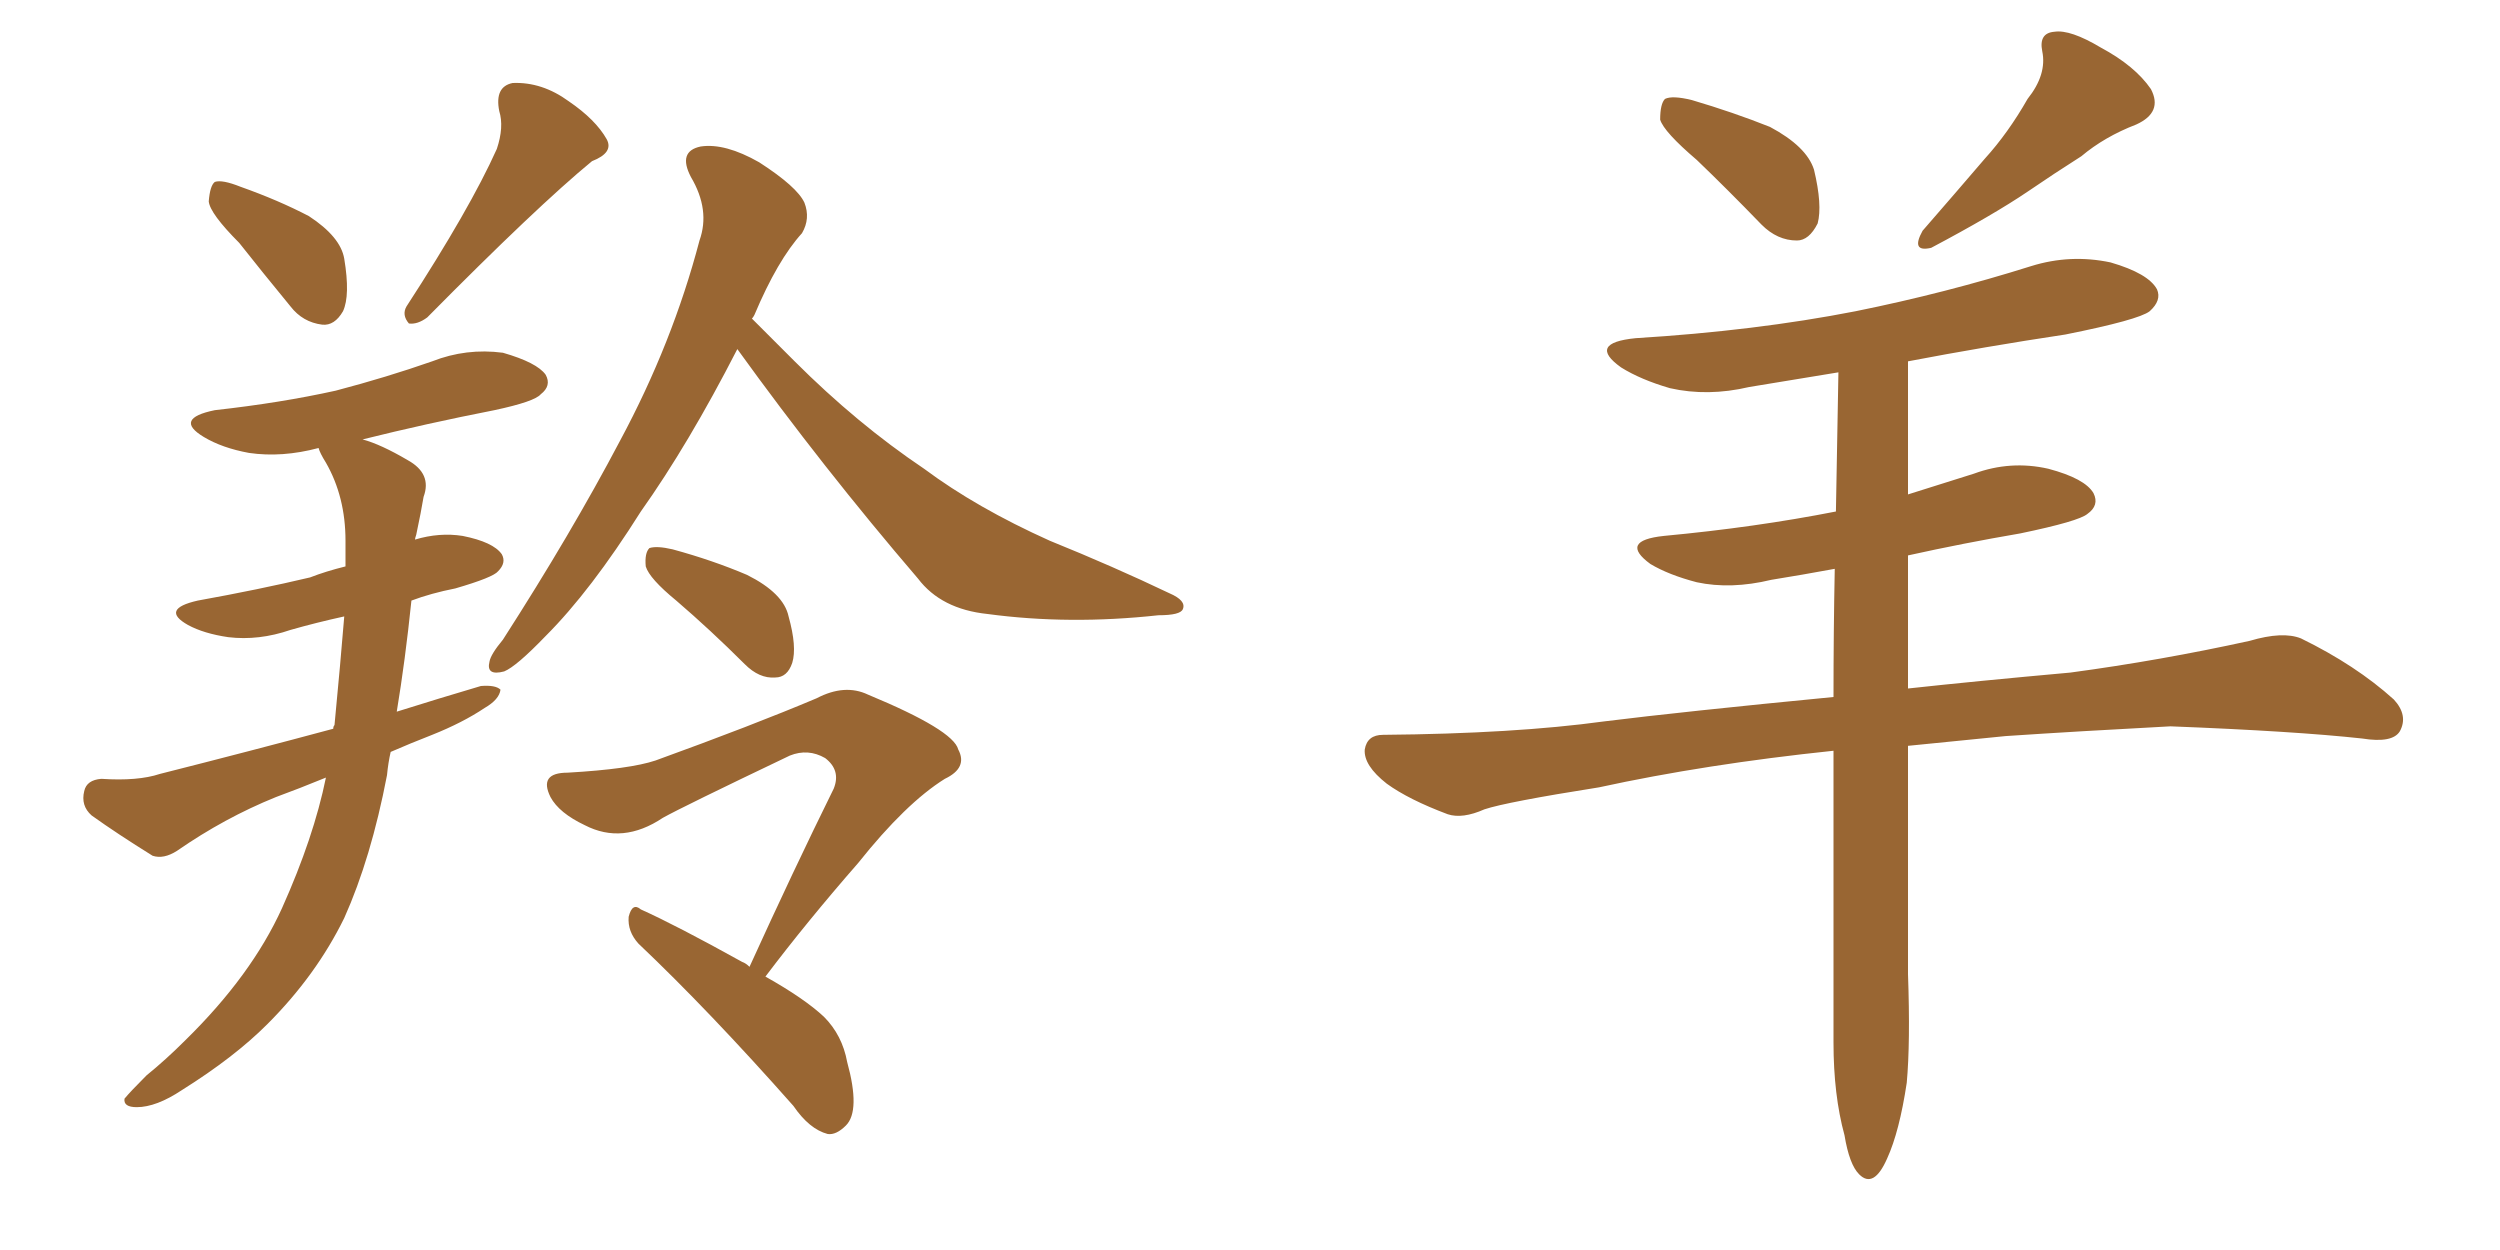 <svg xmlns="http://www.w3.org/2000/svg" xmlns:xlink="http://www.w3.org/1999/xlink" width="300" height="150"><path fill="#996633" padding="10" d="M28.71 29.15L28.71 29.15Q25.20 25.63 25.05 24.17L25.05 24.17Q25.20 22.27 25.78 21.83L25.78 21.83Q26.66 21.53 28.86 22.41L28.86 22.41Q33.40 24.02 37.06 25.93L37.06 25.93Q40.87 28.42 41.31 31.05L41.31 31.05Q42.04 35.45 41.16 37.35L41.16 37.35Q40.14 39.11 38.67 38.96L38.67 38.96Q36.33 38.67 34.86 36.77L34.86 36.77Q31.49 32.67 28.71 29.15ZM59.62 17.87L59.62 17.87Q60.50 15.23 59.91 13.33L59.91 13.33Q59.33 10.40 61.52 9.96L61.52 9.96Q65.04 9.81 68.26 12.16L68.26 12.16Q71.48 14.36 72.80 16.70L72.80 16.70Q73.68 18.31 71.04 19.34L71.04 19.34Q64.45 24.76 51.27 38.09L51.27 38.09Q50.10 38.96 49.07 38.82L49.07 38.82Q48.19 37.79 48.78 36.77L48.78 36.77Q56.40 25.05 59.62 17.87ZM39.11 93.31L39.11 93.31Q35.89 94.63 33.11 95.65L33.11 95.65Q26.95 98.14 21.24 102.10L21.24 102.10Q19.63 103.13 18.31 102.69L18.31 102.69Q14.06 100.05 10.99 97.85L10.99 97.85Q9.67 96.68 10.11 94.92L10.11 94.92Q10.40 93.60 12.16 93.46L12.16 93.46Q16.55 93.75 19.19 92.87L19.19 92.87Q30.18 90.09 39.99 87.45L39.99 87.45Q39.99 87.16 40.14 87.01L40.14 87.01Q40.87 79.39 41.31 73.97L41.31 73.97Q37.94 74.71 34.86 75.59L34.86 75.59Q31.05 76.90 27.39 76.46L27.39 76.46Q24.46 76.03 22.56 75L22.56 75Q19.19 73.10 23.73 72.07L23.73 72.07Q31.05 70.75 37.21 69.29L37.21 69.29Q39.11 68.55 41.46 67.97L41.46 67.97Q41.46 66.21 41.46 64.89L41.46 64.89Q41.46 59.62 39.11 55.52L39.11 55.52Q38.38 54.35 38.23 53.76L38.23 53.76Q33.84 54.93 29.88 54.35L29.88 54.35Q26.66 53.76 24.46 52.44L24.46 52.44Q20.80 50.24 25.78 49.22L25.78 49.22Q33.69 48.34 40.28 46.88L40.28 46.88Q46.44 45.26 51.86 43.36L51.86 43.36Q55.96 41.75 60.35 42.33L60.35 42.33Q64.45 43.51 65.48 44.97L65.48 44.97Q66.21 46.29 64.89 47.31L64.89 47.31Q64.16 48.19 59.33 49.22L59.33 49.22Q51.12 50.83 43.51 52.73L43.51 52.73Q45.70 53.32 48.93 55.22L48.93 55.22Q51.86 56.84 50.83 59.62L50.83 59.62Q50.54 61.38 49.95 64.16L49.95 64.16Q49.80 64.60 49.80 64.75L49.80 64.75Q52.73 63.87 55.52 64.31L55.52 64.31Q59.18 65.04 60.21 66.50L60.21 66.50Q60.79 67.53 59.77 68.55L59.77 68.55Q59.18 69.29 54.64 70.61L54.64 70.61Q51.71 71.19 49.37 72.07L49.37 72.07Q48.63 79.25 47.61 85.40L47.61 85.40Q52.73 83.79 57.71 82.32L57.71 82.32Q59.47 82.18 60.06 82.76L60.06 82.76Q59.91 83.94 58.15 84.96L58.15 84.96Q55.52 86.72 51.86 88.18L51.86 88.18Q49.22 89.21 46.88 90.23L46.88 90.23Q46.58 91.55 46.44 93.02L46.44 93.02Q44.53 102.98 41.31 110.16L41.31 110.16Q37.94 117.04 32.08 122.90L32.08 122.90Q28.13 126.86 21.83 130.81L21.83 130.81Q18.75 132.86 16.41 132.86L16.41 132.86Q14.79 132.86 14.94 131.84L14.94 131.84Q15.67 130.96 17.58 129.05L17.58 129.05Q19.92 127.15 22.27 124.80L22.27 124.80Q30.18 117.04 33.84 108.98L33.84 108.98Q37.65 100.49 39.11 93.31ZM88.48 41.89L88.48 41.89Q82.62 53.32 76.90 61.38L76.90 61.38Q70.90 70.90 65.48 76.32L65.48 76.32Q61.96 79.98 60.50 80.57L60.50 80.57Q58.30 81.15 58.74 79.39L58.74 79.39Q58.89 78.52 60.35 76.76L60.35 76.76Q68.55 64.01 74.41 52.88L74.41 52.88Q80.71 41.16 83.94 28.86L83.94 28.86Q85.25 25.20 82.91 21.24L82.91 21.24Q81.30 18.16 84.08 17.58L84.08 17.58Q87.01 17.14 91.11 19.48L91.11 19.48Q95.65 22.41 96.53 24.32L96.53 24.32Q97.27 26.22 96.24 27.98L96.24 27.98Q93.31 31.20 90.53 37.79L90.53 37.79Q90.38 38.09 90.23 38.23L90.23 38.23Q92.29 40.28 95.36 43.36L95.36 43.36Q102.83 50.83 110.89 56.25L110.89 56.25Q117.19 60.94 125.98 64.89L125.98 64.89Q133.59 67.97 140.33 71.19L140.33 71.19Q142.38 72.07 141.94 73.10L141.94 73.10Q141.65 73.83 139.01 73.83L139.01 73.83Q128.32 75 118.51 73.68L118.51 73.68Q112.94 73.10 110.16 69.43L110.16 69.43Q98.73 56.10 88.48 41.89ZM81.15 72.07L81.15 72.07Q77.93 69.43 77.49 67.97L77.49 67.97Q77.34 66.36 77.93 65.77L77.93 65.77Q78.81 65.48 80.71 65.92L80.71 65.92Q85.55 67.24 89.65 68.99L89.65 68.99Q94.04 71.19 94.63 73.97L94.63 73.97Q95.65 77.64 95.07 79.54L95.07 79.54Q94.48 81.30 93.02 81.30L93.02 81.30Q91.11 81.45 89.36 79.69L89.36 79.69Q85.25 75.59 81.15 72.07ZM89.94 116.02L89.94 116.02L89.94 116.02Q95.21 104.44 100.05 94.63L100.05 94.63Q100.93 92.43 99.02 90.97L99.02 90.97Q96.97 89.79 94.78 90.67L94.78 90.67Q81.88 96.83 79.54 98.14L79.54 98.14Q74.71 101.37 70.17 99.02L70.17 99.02Q67.09 97.56 66.06 95.65L66.06 95.65Q64.60 92.72 68.12 92.72L68.12 92.72Q75.59 92.29 78.66 91.26L78.66 91.26Q90.38 87.01 98.00 83.79L98.00 83.79Q101.37 82.03 104.15 83.35L104.15 83.35Q114.40 87.60 114.99 89.94L114.99 89.94Q116.16 92.14 113.38 93.46L113.38 93.46Q108.69 96.39 102.98 103.56L102.98 103.56Q96.83 110.60 91.85 117.19L91.85 117.19Q96.53 119.82 98.88 122.02L98.88 122.02Q101.07 124.22 101.66 127.44L101.66 127.44Q103.27 133.30 101.51 135.06L101.51 135.06Q100.34 136.23 99.32 136.08L99.32 136.08Q97.12 135.50 95.21 132.71L95.21 132.71Q85.11 121.29 76.61 113.23L76.61 113.23Q75.29 111.77 75.44 110.01L75.44 110.01Q75.88 108.25 76.90 109.13L76.90 109.13Q81.15 111.04 89.06 115.43L89.06 115.43Q89.50 115.58 89.94 116.02ZM203.61 19.19L203.61 19.19Q199.66 15.82 199.22 14.36L199.22 14.36Q199.22 12.45 199.80 11.87L199.80 11.87Q200.68 11.43 203.03 12.01L203.03 12.01Q208.01 13.48 212.40 15.23L212.40 15.23Q216.80 17.58 217.68 20.36L217.68 20.36Q218.70 24.61 218.12 26.81L218.12 26.81Q217.09 28.86 215.63 28.86L215.63 28.86Q213.28 28.86 211.38 26.95L211.38 26.95Q207.28 22.71 203.61 19.19ZM243.31 11.87L243.31 11.87Q245.65 8.94 245.07 6.15L245.07 6.15Q244.63 3.96 246.53 3.81L246.53 3.81Q248.44 3.52 252.10 5.71L252.10 5.71Q256.20 7.91 258.11 10.69L258.11 10.69Q259.57 13.48 256.35 14.94L256.35 14.94Q252.54 16.41 249.76 18.75L249.76 18.75Q246.53 20.80 243.31 23.00L243.31 23.00Q239.21 25.78 231.74 29.74L231.74 29.74Q229.25 30.32 230.71 27.69L230.71 27.69Q234.67 23.14 238.18 19.04L238.18 19.04Q240.97 15.97 243.31 11.87ZM220.02 90.09L220.02 90.09L220.02 90.09Q204.64 91.70 191.89 94.48L191.89 94.48Q180.76 96.24 178.13 97.12L178.13 97.12Q175.49 98.29 173.73 97.71L173.73 97.71Q169.04 95.95 166.41 94.04L166.41 94.04Q163.62 91.85 163.77 89.94L163.77 89.94Q164.06 88.18 165.97 88.18L165.97 88.18Q181.79 88.04 192.48 86.57L192.48 86.57Q201.86 85.40 220.02 83.64L220.02 83.64Q220.02 75.88 220.17 68.26L220.17 68.26Q216.21 68.99 212.55 69.58L212.55 69.58Q207.71 70.75 203.61 69.87L203.61 69.87Q200.24 68.99 198.05 67.68L198.05 67.68Q194.24 64.89 199.66 64.31L199.66 64.31Q210.64 63.28 220.31 61.38L220.31 61.38Q220.46 52.73 220.61 44.68L220.61 44.68Q215.19 45.56 209.91 46.44L209.91 46.44Q204.93 47.61 200.39 46.58L200.39 46.58Q196.88 45.56 194.53 44.09L194.53 44.09Q190.43 41.16 196.29 40.58L196.29 40.58Q210.64 39.70 222.66 37.35L222.66 37.35Q233.50 35.16 243.75 31.93L243.75 31.93Q248.44 30.47 253.27 31.49L253.27 31.49Q257.81 32.81 258.84 34.72L258.84 34.72Q259.42 36.04 257.96 37.35L257.96 37.35Q256.64 38.38 247.85 40.14L247.85 40.14Q238.18 41.60 228.96 43.36L228.96 43.36Q228.96 51.27 228.96 59.33L228.96 59.33Q232.76 58.15 236.87 56.84L236.87 56.84Q241.26 55.22 245.80 56.25L245.80 56.25Q250.20 57.42 251.22 59.18L251.22 59.18Q251.95 60.64 250.49 61.67L250.49 61.67Q249.46 62.55 242.43 64.01L242.43 64.01Q235.55 65.19 228.96 66.65L228.96 66.65Q228.96 74.56 228.96 82.62L228.96 82.62Q237.01 81.74 248.44 80.71L248.44 80.71Q259.28 79.25 269.97 76.90L269.97 76.90Q273.93 75.73 276.12 76.61L276.12 76.61Q282.71 79.83 287.26 83.94L287.26 83.94Q289.01 85.84 287.99 87.74L287.99 87.74Q287.11 89.21 283.45 88.62L283.45 88.62Q275.39 87.74 260.45 87.16L260.45 87.16Q249.46 87.74 240.67 88.33L240.67 88.33Q234.81 88.92 228.96 89.50L228.96 89.50Q228.96 103.27 228.96 116.89L228.96 116.89Q229.25 125.10 228.81 129.93L228.81 129.93Q227.93 135.79 226.46 139.01L226.46 139.01Q224.85 142.68 223.10 140.92L223.10 140.92Q221.92 139.75 221.34 136.23L221.34 136.23Q220.02 131.40 220.02 125.10L220.02 125.10Q220.02 107.37 220.02 90.09Z"/></svg>